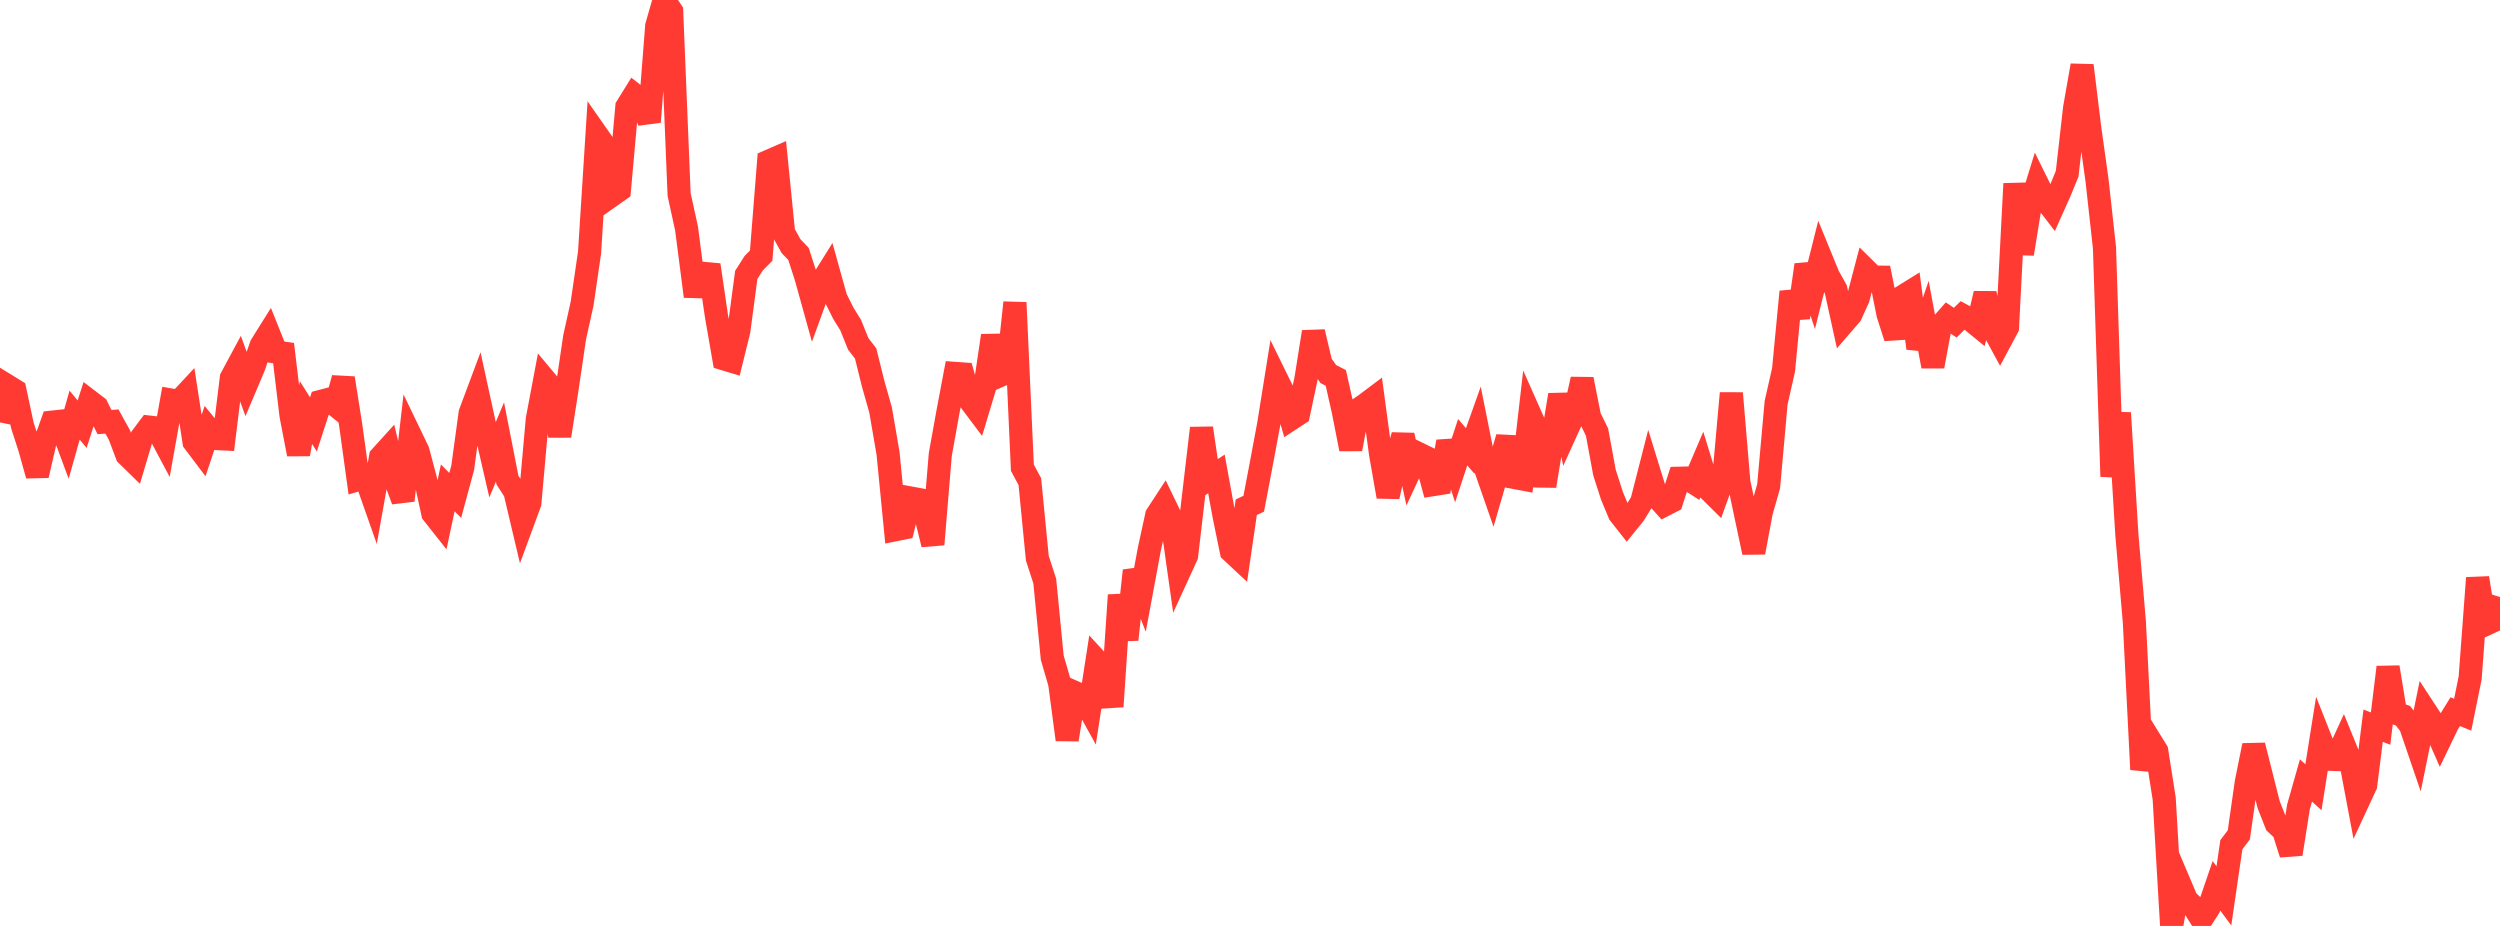 <?xml version="1.0" standalone="no"?>
<!DOCTYPE svg PUBLIC "-//W3C//DTD SVG 1.1//EN" "http://www.w3.org/Graphics/SVG/1.1/DTD/svg11.dtd">

<svg width="135" height="50" viewBox="0 0 135 50" preserveAspectRatio="none" 
  xmlns="http://www.w3.org/2000/svg"
  xmlns:xlink="http://www.w3.org/1999/xlink">


<polyline points="0.0, 22.811 0.403, 20.838 0.806, 21.086 1.209, 22.973 1.612, 24.222 2.015, 25.671 2.418, 23.923 2.821, 22.795 3.224, 22.752 3.627, 23.839 4.03, 22.415 4.433, 22.908 4.836, 21.662 5.239, 21.97 5.642, 22.792 6.045, 22.762 6.448, 23.49 6.851, 24.562 7.254, 24.956 7.657, 23.601 8.06, 23.064 8.463, 23.109 8.866, 23.866 9.269, 21.608 9.672, 21.678 10.075, 21.245 10.478, 23.86 10.881, 24.394 11.284, 23.19 11.687, 23.68 12.09, 23.701 12.493, 20.409 12.896, 19.659 13.299, 20.764 13.701, 19.814 14.104, 18.647 14.507, 18.003 14.91, 19.009 15.313, 19.068 15.716, 22.435 16.119, 24.526 16.522, 22.279 16.925, 22.918 17.328, 21.675 17.731, 21.569 18.134, 21.894 18.537, 20.421 18.94, 22.967 19.343, 25.898 19.746, 25.78 20.149, 26.926 20.552, 24.674 20.955, 24.23 21.358, 25.927 21.761, 27.021 22.164, 23.517 22.567, 24.354 22.97, 25.871 23.373, 27.724 23.776, 28.234 24.179, 26.344 24.582, 26.753 24.985, 25.265 25.388, 22.308 25.791, 21.23 26.194, 23.082 26.597, 24.829 27.0, 23.866 27.403, 25.925 27.806, 26.552 28.209, 28.257 28.612, 27.164 29.015, 22.639 29.418, 20.502 29.821, 20.983 30.224, 23.54 30.627, 20.954 31.03, 18.216 31.433, 16.397 31.836, 13.639 32.239, 7.29 32.642, 7.866 33.045, 10.543 33.448, 10.259 33.851, 5.765 34.254, 5.116 34.657, 5.431 35.06, 6.582 35.463, 1.404 35.866, 0.0 36.269, 0.613 36.672, 10.503 37.075, 12.344 37.478, 15.473 37.881, 15.484 38.284, 14.31 38.687, 17.053 39.09, 19.376 39.493, 19.498 39.896, 17.865 40.299, 14.843 40.701, 14.212 41.104, 13.804 41.507, 8.709 41.91, 8.533 42.313, 12.565 42.716, 13.291 43.119, 13.711 43.522, 14.959 43.925, 16.41 44.328, 15.302 44.731, 14.657 45.134, 16.105 45.537, 16.911 45.94, 17.564 46.343, 18.566 46.746, 19.091 47.149, 20.719 47.552, 22.14 47.955, 24.483 48.358, 28.602 48.761, 28.521 49.164, 26.892 49.567, 26.966 49.97, 27.76 50.373, 29.398 50.776, 24.542 51.179, 22.302 51.582, 20.164 51.985, 20.193 52.388, 21.64 52.791, 22.177 53.194, 20.838 53.597, 18.125 54.0, 20.279 54.403, 20.102 54.806, 16.341 55.209, 25.257 55.612, 26.009 56.015, 30.141 56.418, 31.381 56.821, 35.516 57.224, 36.899 57.627, 39.941 58.03, 37.389 58.433, 37.567 58.836, 38.298 59.239, 35.692 59.642, 36.13 60.045, 38.151 60.448, 32.137 60.851, 34.537 61.254, 30.816 61.657, 31.847 62.06, 29.678 62.463, 27.823 62.866, 27.206 63.269, 28.038 63.672, 30.887 64.075, 30.007 64.478, 26.561 64.881, 23.121 65.284, 25.858 65.687, 25.591 66.09, 27.804 66.493, 29.77 66.896, 30.147 67.299, 27.392 67.701, 27.2 68.104, 25.084 68.507, 22.925 68.91, 20.41 69.313, 21.231 69.716, 22.621 70.119, 22.358 70.522, 20.462 70.925, 17.924 71.328, 19.63 71.731, 20.2 72.134, 20.407 72.537, 22.199 72.94, 24.249 73.343, 22.111 73.746, 21.835 74.149, 21.532 74.552, 24.523 74.955, 26.818 75.358, 24.985 75.761, 23.503 76.164, 25.348 76.567, 24.481 76.97, 24.678 77.373, 26.171 77.776, 26.107 78.179, 23.848 78.582, 25.103 78.985, 23.877 79.388, 24.349 79.791, 23.217 80.194, 25.232 80.597, 26.389 81.0, 25.003 81.403, 23.623 81.806, 25.788 82.209, 25.864 82.612, 22.356 83.015, 23.264 83.418, 26.243 83.821, 23.774 84.224, 21.324 84.627, 23.179 85.03, 22.293 85.433, 20.479 85.836, 22.51 86.239, 23.332 86.642, 25.517 87.045, 26.771 87.448, 27.739 87.851, 28.251 88.254, 27.754 88.657, 27.094 89.06, 25.518 89.463, 26.825 89.866, 27.276 90.269, 27.069 90.672, 25.825 91.075, 25.815 91.478, 26.072 91.881, 25.13 92.284, 26.444 92.687, 26.844 93.09, 25.729 93.493, 21.234 93.896, 26.031 94.299, 27.941 94.701, 29.831 95.104, 27.673 95.507, 26.251 95.91, 21.746 96.313, 19.968 96.716, 15.754 97.119, 17.152 97.522, 14.304 97.925, 15.524 98.328, 13.92 98.731, 14.903 99.134, 15.624 99.537, 17.457 99.94, 16.99 100.343, 16.101 100.746, 14.564 101.149, 14.962 101.552, 14.967 101.955, 16.973 102.358, 18.232 102.761, 16.001 103.164, 15.751 103.567, 18.805 103.97, 17.623 104.373, 19.784 104.776, 17.61 105.179, 17.153 105.582, 17.425 105.985, 17.03 106.388, 17.245 106.791, 17.574 107.194, 15.853 107.597, 17.694 108.0, 18.437 108.403, 17.683 108.806, 9.92 109.209, 13.707 109.612, 11.227 110.015, 9.924 110.418, 10.74 110.821, 11.266 111.224, 10.368 111.627, 9.382 112.03, 5.827 112.433, 3.536 112.836, 6.846 113.239, 9.731 113.642, 13.382 114.045, 25.732 114.448, 22.297 114.851, 28.878 115.254, 33.559 115.657, 41.55 116.06, 39.901 116.463, 40.554 116.866, 43.121 117.269, 50.0 117.672, 47.643 118.075, 48.594 118.478, 48.988 118.881, 49.636 119.284, 49.012 119.687, 47.831 120.09, 48.38 120.493, 45.615 120.896, 45.081 121.299, 42.253 121.701, 40.253 122.104, 41.852 122.507, 43.449 122.91, 44.475 123.313, 44.852 123.716, 46.116 124.119, 43.566 124.522, 42.145 124.925, 42.512 125.328, 39.978 125.731, 40.997 126.134, 41.012 126.537, 40.135 126.94, 41.128 127.343, 43.267 127.746, 42.399 128.149, 39.187 128.552, 39.343 128.955, 36.03 129.358, 38.506 129.761, 38.648 130.164, 39.175 130.567, 40.356 130.97, 38.387 131.373, 39.003 131.776, 39.918 132.179, 39.083 132.582, 38.43 132.985, 38.593 133.388, 36.607 133.791, 31.21 134.194, 33.728 134.597, 33.543 135.0, 32.239" fill="none" stroke="#ff3a33" stroke-width="1.25"/>

</svg>